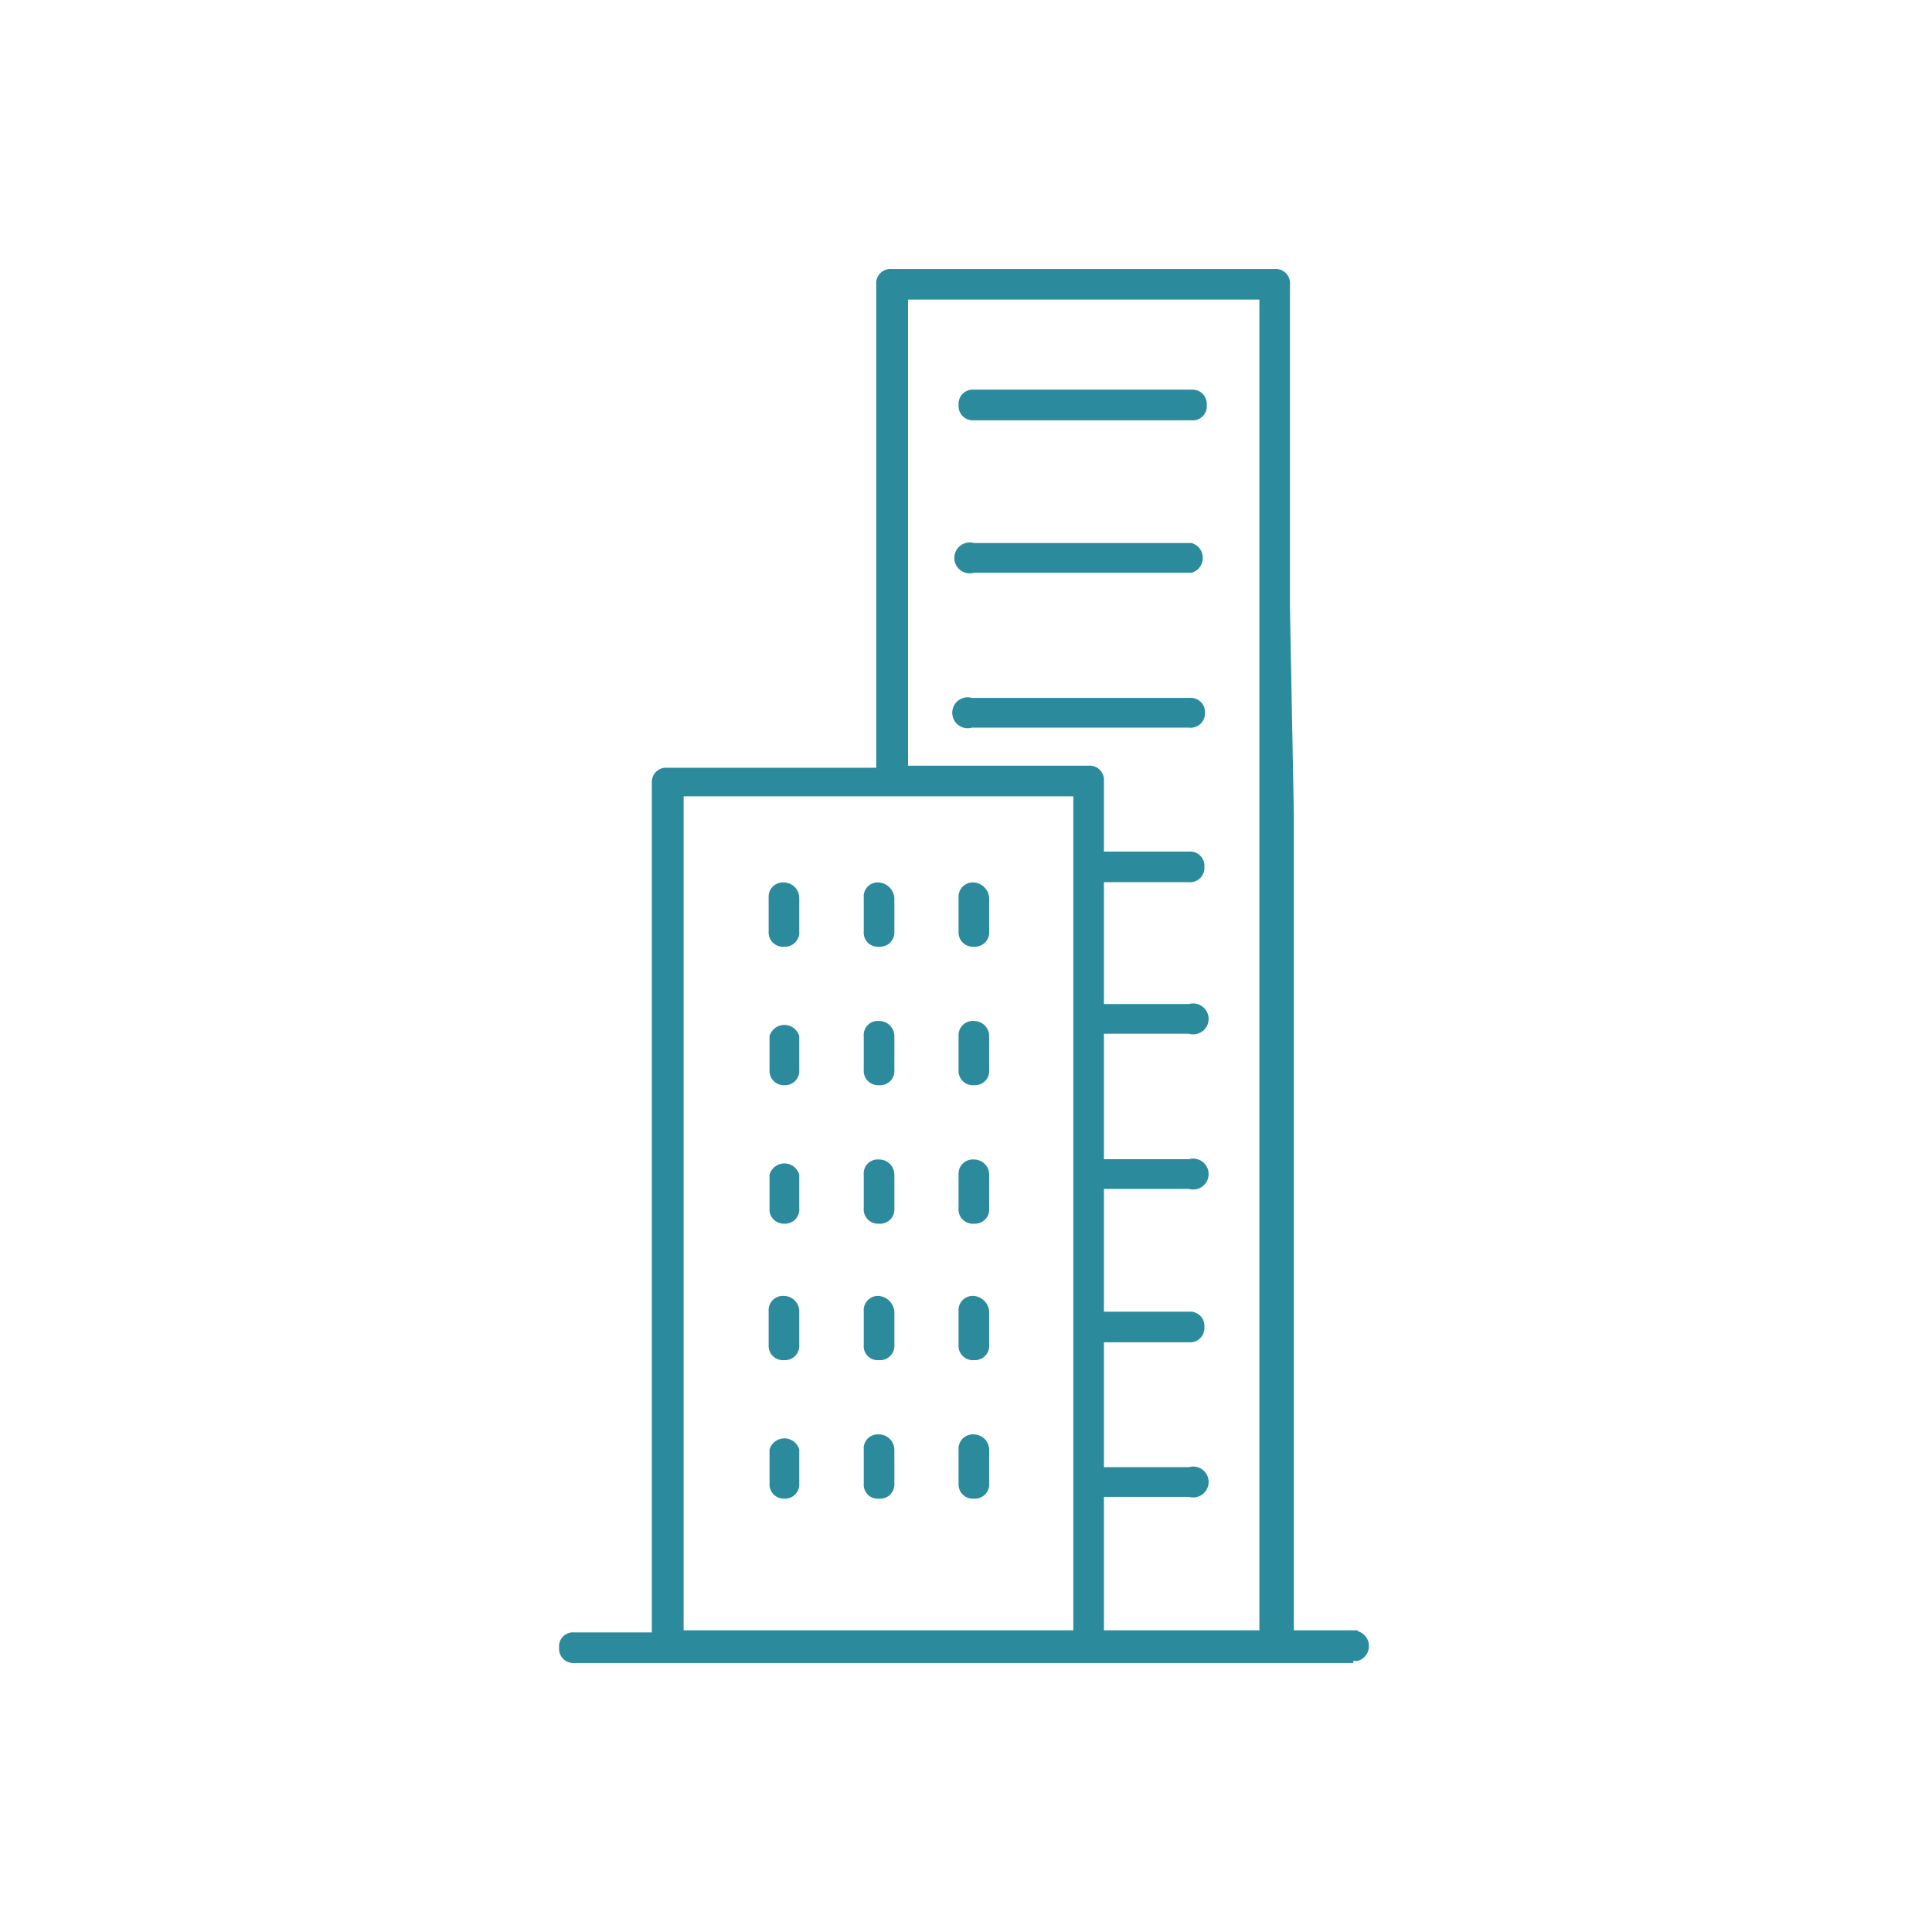 <svg id="Layer_1" data-name="Layer 1" xmlns="http://www.w3.org/2000/svg" width="65" height="65" viewBox="0 0 65 65"><defs><style>.cls-1{fill:#2b8b9d;}</style></defs><path class="cls-1" d="M26.38,31.85a.48.48,0,0,0,.51-.51V30.2a.52.52,0,0,0-.51-.51.48.48,0,0,0-.52.51v1.14A.48.48,0,0,0,26.38,31.85Z"/><path class="cls-1" d="M29.57,31.85a.48.48,0,0,0,.52-.51V30.2a.57.57,0,0,0-.52-.51.47.47,0,0,0-.51.51v1.14A.47.47,0,0,0,29.57,31.85Z"/><path class="cls-1" d="M32.77,31.85a.48.48,0,0,0,.51-.51V30.2a.56.56,0,0,0-.51-.51.48.48,0,0,0-.52.51v1.14A.48.48,0,0,0,32.77,31.85Z"/><path class="cls-1" d="M26.38,36.51a.48.48,0,0,0,.51-.52V34.86a.52.52,0,0,0-1,0V36A.48.48,0,0,0,26.38,36.51Z"/><path class="cls-1" d="M29.57,36.51a.48.48,0,0,0,.52-.52V34.86a.51.51,0,0,0-.52-.51.47.47,0,0,0-.51.51V36A.48.48,0,0,0,29.57,36.51Z"/><path class="cls-1" d="M32.77,36.51a.48.48,0,0,0,.51-.52V34.86a.51.51,0,0,0-.51-.51.48.48,0,0,0-.52.51V36A.48.48,0,0,0,32.77,36.51Z"/><path class="cls-1" d="M26.38,41.17a.48.48,0,0,0,.51-.52V39.52a.52.52,0,0,0-1,0v1.13A.48.48,0,0,0,26.38,41.17Z"/><path class="cls-1" d="M29.57,41.17a.48.48,0,0,0,.52-.52V39.52a.51.51,0,0,0-.52-.51.47.47,0,0,0-.51.51v1.13A.48.48,0,0,0,29.57,41.17Z"/><path class="cls-1" d="M32.77,41.17a.48.48,0,0,0,.51-.52V39.52a.51.51,0,0,0-.51-.51.48.48,0,0,0-.52.51v1.13A.48.48,0,0,0,32.77,41.17Z"/><path class="cls-1" d="M26.38,45.76a.48.48,0,0,0,.51-.51V44.12a.52.52,0,0,0-.51-.52.48.48,0,0,0-.52.52v1.13A.48.48,0,0,0,26.38,45.76Z"/><path class="cls-1" d="M29.57,45.76a.48.48,0,0,0,.52-.51V44.12a.58.58,0,0,0-.52-.52.48.48,0,0,0-.51.52v1.13A.47.47,0,0,0,29.57,45.76Z"/><path class="cls-1" d="M32.77,45.76a.48.48,0,0,0,.51-.51V44.12a.57.57,0,0,0-.51-.52.48.48,0,0,0-.52.52v1.13A.48.48,0,0,0,32.77,45.76Z"/><path class="cls-1" d="M26.38,50.42a.48.48,0,0,0,.51-.51V48.77a.52.52,0,0,0-1,0v1.14A.48.48,0,0,0,26.38,50.42Z"/><path class="cls-1" d="M29.57,50.42a.48.48,0,0,0,.52-.51V48.77a.52.52,0,0,0-.52-.51.47.47,0,0,0-.51.51v1.14A.47.47,0,0,0,29.57,50.42Z"/><path class="cls-1" d="M32.77,50.42a.48.48,0,0,0,.51-.51V48.77a.52.52,0,0,0-.51-.51.48.48,0,0,0-.52.51v1.14A.48.48,0,0,0,32.77,50.42Z"/><path class="cls-1" d="M45.68,54.85H43.53V27.41l-.13-6.93V9.57a.48.48,0,0,0-.52-.52H30a.48.48,0,0,0-.52.52V25.83H22.45a.48.48,0,0,0-.52.51V54.92H19.32a.47.47,0,0,0-.51.51.48.48,0,0,0,.51.52H45.53v-.07h.15a.52.52,0,0,0,0-1Zm-9.57,0H23V26.79H36.11Zm6.26,0H37.14V50.36H40a.52.52,0,1,0,0-1H37.14V45.16H40a.48.48,0,0,0,.52-.51.48.48,0,0,0-.52-.52H37.14V40H40a.52.52,0,1,0,0-1H37.14V34.78H40a.52.52,0,1,0,0-1H37.14v-4.1H40a.48.48,0,0,0,.52-.51.48.48,0,0,0-.52-.52H37.14V26.28a.48.48,0,0,0-.51-.52H30.55V10.08H42.37Z"/><path class="cls-1" d="M32.77,14.14h7.32a.47.47,0,0,0,.51-.51.48.48,0,0,0-.51-.52H32.77a.48.48,0,0,0-.52.52A.48.48,0,0,0,32.77,14.14Z"/><path class="cls-1" d="M32.77,19.27h7.32a.52.52,0,0,0,0-1H32.77a.52.52,0,1,0,0,1Z"/><path class="cls-1" d="M40.54,24a.48.48,0,0,0-.52-.52H32.7a.52.52,0,1,0,0,1H40A.48.48,0,0,0,40.54,24Z"/></svg>